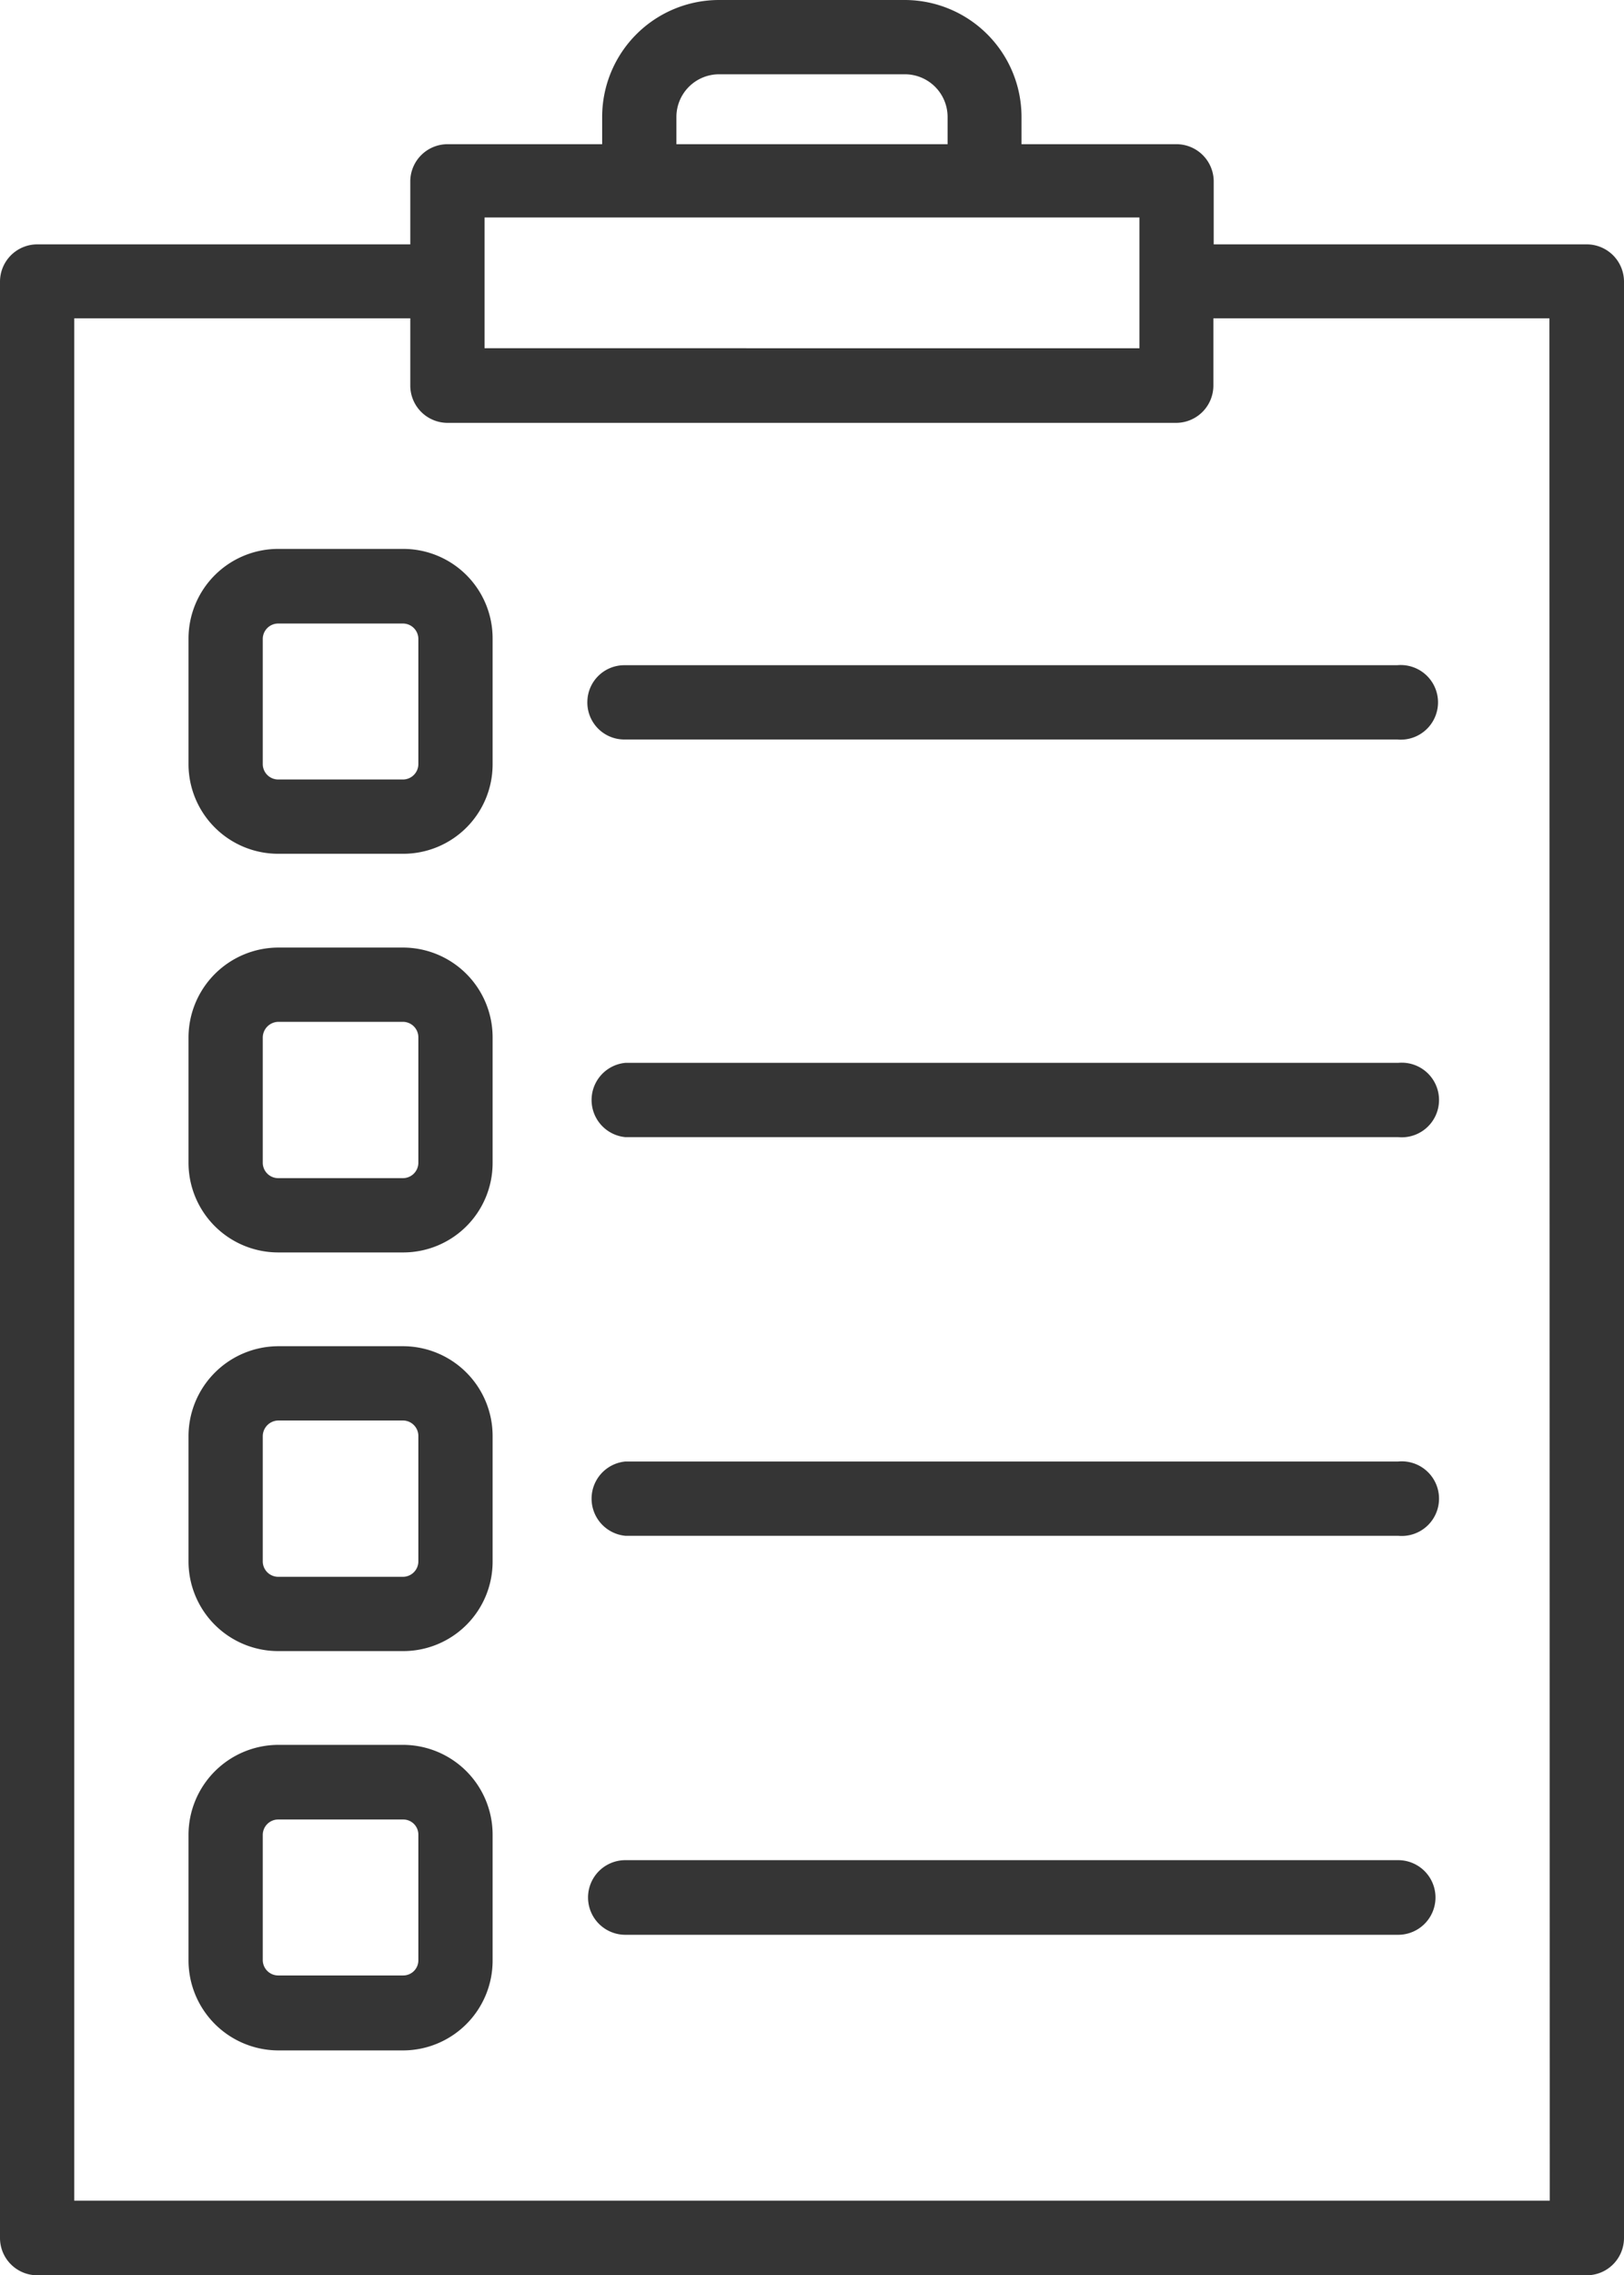 <svg xmlns="http://www.w3.org/2000/svg" viewBox="0 0 48.33 67.69"><defs><style>.cls-1{fill:#353535;}</style></defs><g id="レイヤー_2" data-name="レイヤー 2"><g id="デザイン"><path class="cls-1" d="M12,51.91H8.28a2.68,2.68,0,0,0-2.67,2.67v3.74A2.68,2.68,0,0,0,8.28,61H12a2.67,2.67,0,0,0,2.66-2.67V54.58A2.67,2.67,0,0,0,12,51.91Zm.45,6.41a.45.45,0,0,1-.45.45H8.28a.46.46,0,0,1-.46-.45V54.58a.46.46,0,0,1,.46-.45H12a.45.45,0,0,1,.45.45Z"/><path class="cls-1" d="M12,16.33H8.28A2.67,2.67,0,0,0,5.61,19v3.75A2.67,2.67,0,0,0,8.28,25.4H12a2.66,2.66,0,0,0,2.66-2.66V19A2.66,2.66,0,0,0,12,16.33Zm.45,6.41a.46.46,0,0,1-.45.45H8.28a.46.46,0,0,1-.46-.45V19a.46.46,0,0,1,.46-.45H12a.46.46,0,0,1,.45.45Z"/><path class="cls-1" d="M12,40.05H8.28a2.68,2.68,0,0,0-2.67,2.67v3.74a2.67,2.67,0,0,0,2.67,2.66H12a2.66,2.66,0,0,0,2.66-2.66V42.72A2.67,2.67,0,0,0,12,40.05Zm.45,6.41a.46.46,0,0,1-.45.45H8.28a.46.46,0,0,1-.46-.45V42.72a.47.47,0,0,1,.46-.46H12a.46.46,0,0,1,.45.46Z"/><path class="cls-1" d="M47.22,7.27H36.12V5.39A1.11,1.11,0,0,0,35,4.29h-4.6V3.47A3.48,3.48,0,0,0,26.94,0H21.39a3.48,3.48,0,0,0-3.47,3.47v.82h-4.6a1.11,1.11,0,0,0-1.11,1.1V7.27H1.11A1.11,1.11,0,0,0,0,8.38V66.59a1.11,1.11,0,0,0,1.11,1.1H47.22a1.11,1.11,0,0,0,1.11-1.1V8.38A1.11,1.11,0,0,0,47.22,7.27ZM20.13,3.47a1.27,1.27,0,0,1,1.26-1.26h5.55A1.27,1.27,0,0,1,28.2,3.47v.82H20.13Zm-5.71,3H33.91v3.89H14.42Zm31.7,59H2.21v-56h10v2a1.11,1.11,0,0,0,1.11,1.11H35a1.11,1.11,0,0,0,1.11-1.11v-2h10Z"/><path class="cls-1" d="M12,28.19H8.28a2.68,2.68,0,0,0-2.67,2.67V34.6a2.67,2.67,0,0,0,2.67,2.66H12a2.66,2.66,0,0,0,2.66-2.66V30.86A2.67,2.67,0,0,0,12,28.19Zm.45,6.41a.46.46,0,0,1-.45.45H8.28a.46.46,0,0,1-.46-.45V30.86a.47.47,0,0,1,.46-.46H12a.46.46,0,0,1,.45.46Z"/><path class="cls-1" d="M17.48,20.86A1.1,1.1,0,0,0,18.58,22h23a1.11,1.11,0,1,0,0-2.21h-23A1.1,1.1,0,0,0,17.48,20.86Z"/><path class="cls-1" d="M41.61,55.34h-23a1.11,1.11,0,0,0,0,2.22h23a1.11,1.11,0,0,0,0-2.22Z"/><path class="cls-1" d="M41.61,43.48h-23a1.11,1.11,0,0,0,0,2.21h23a1.11,1.11,0,1,0,0-2.21Z"/><path class="cls-1" d="M41.61,31.62h-23a1.11,1.11,0,0,0,0,2.21h23a1.11,1.11,0,1,0,0-2.21Z"/></g></g></svg>